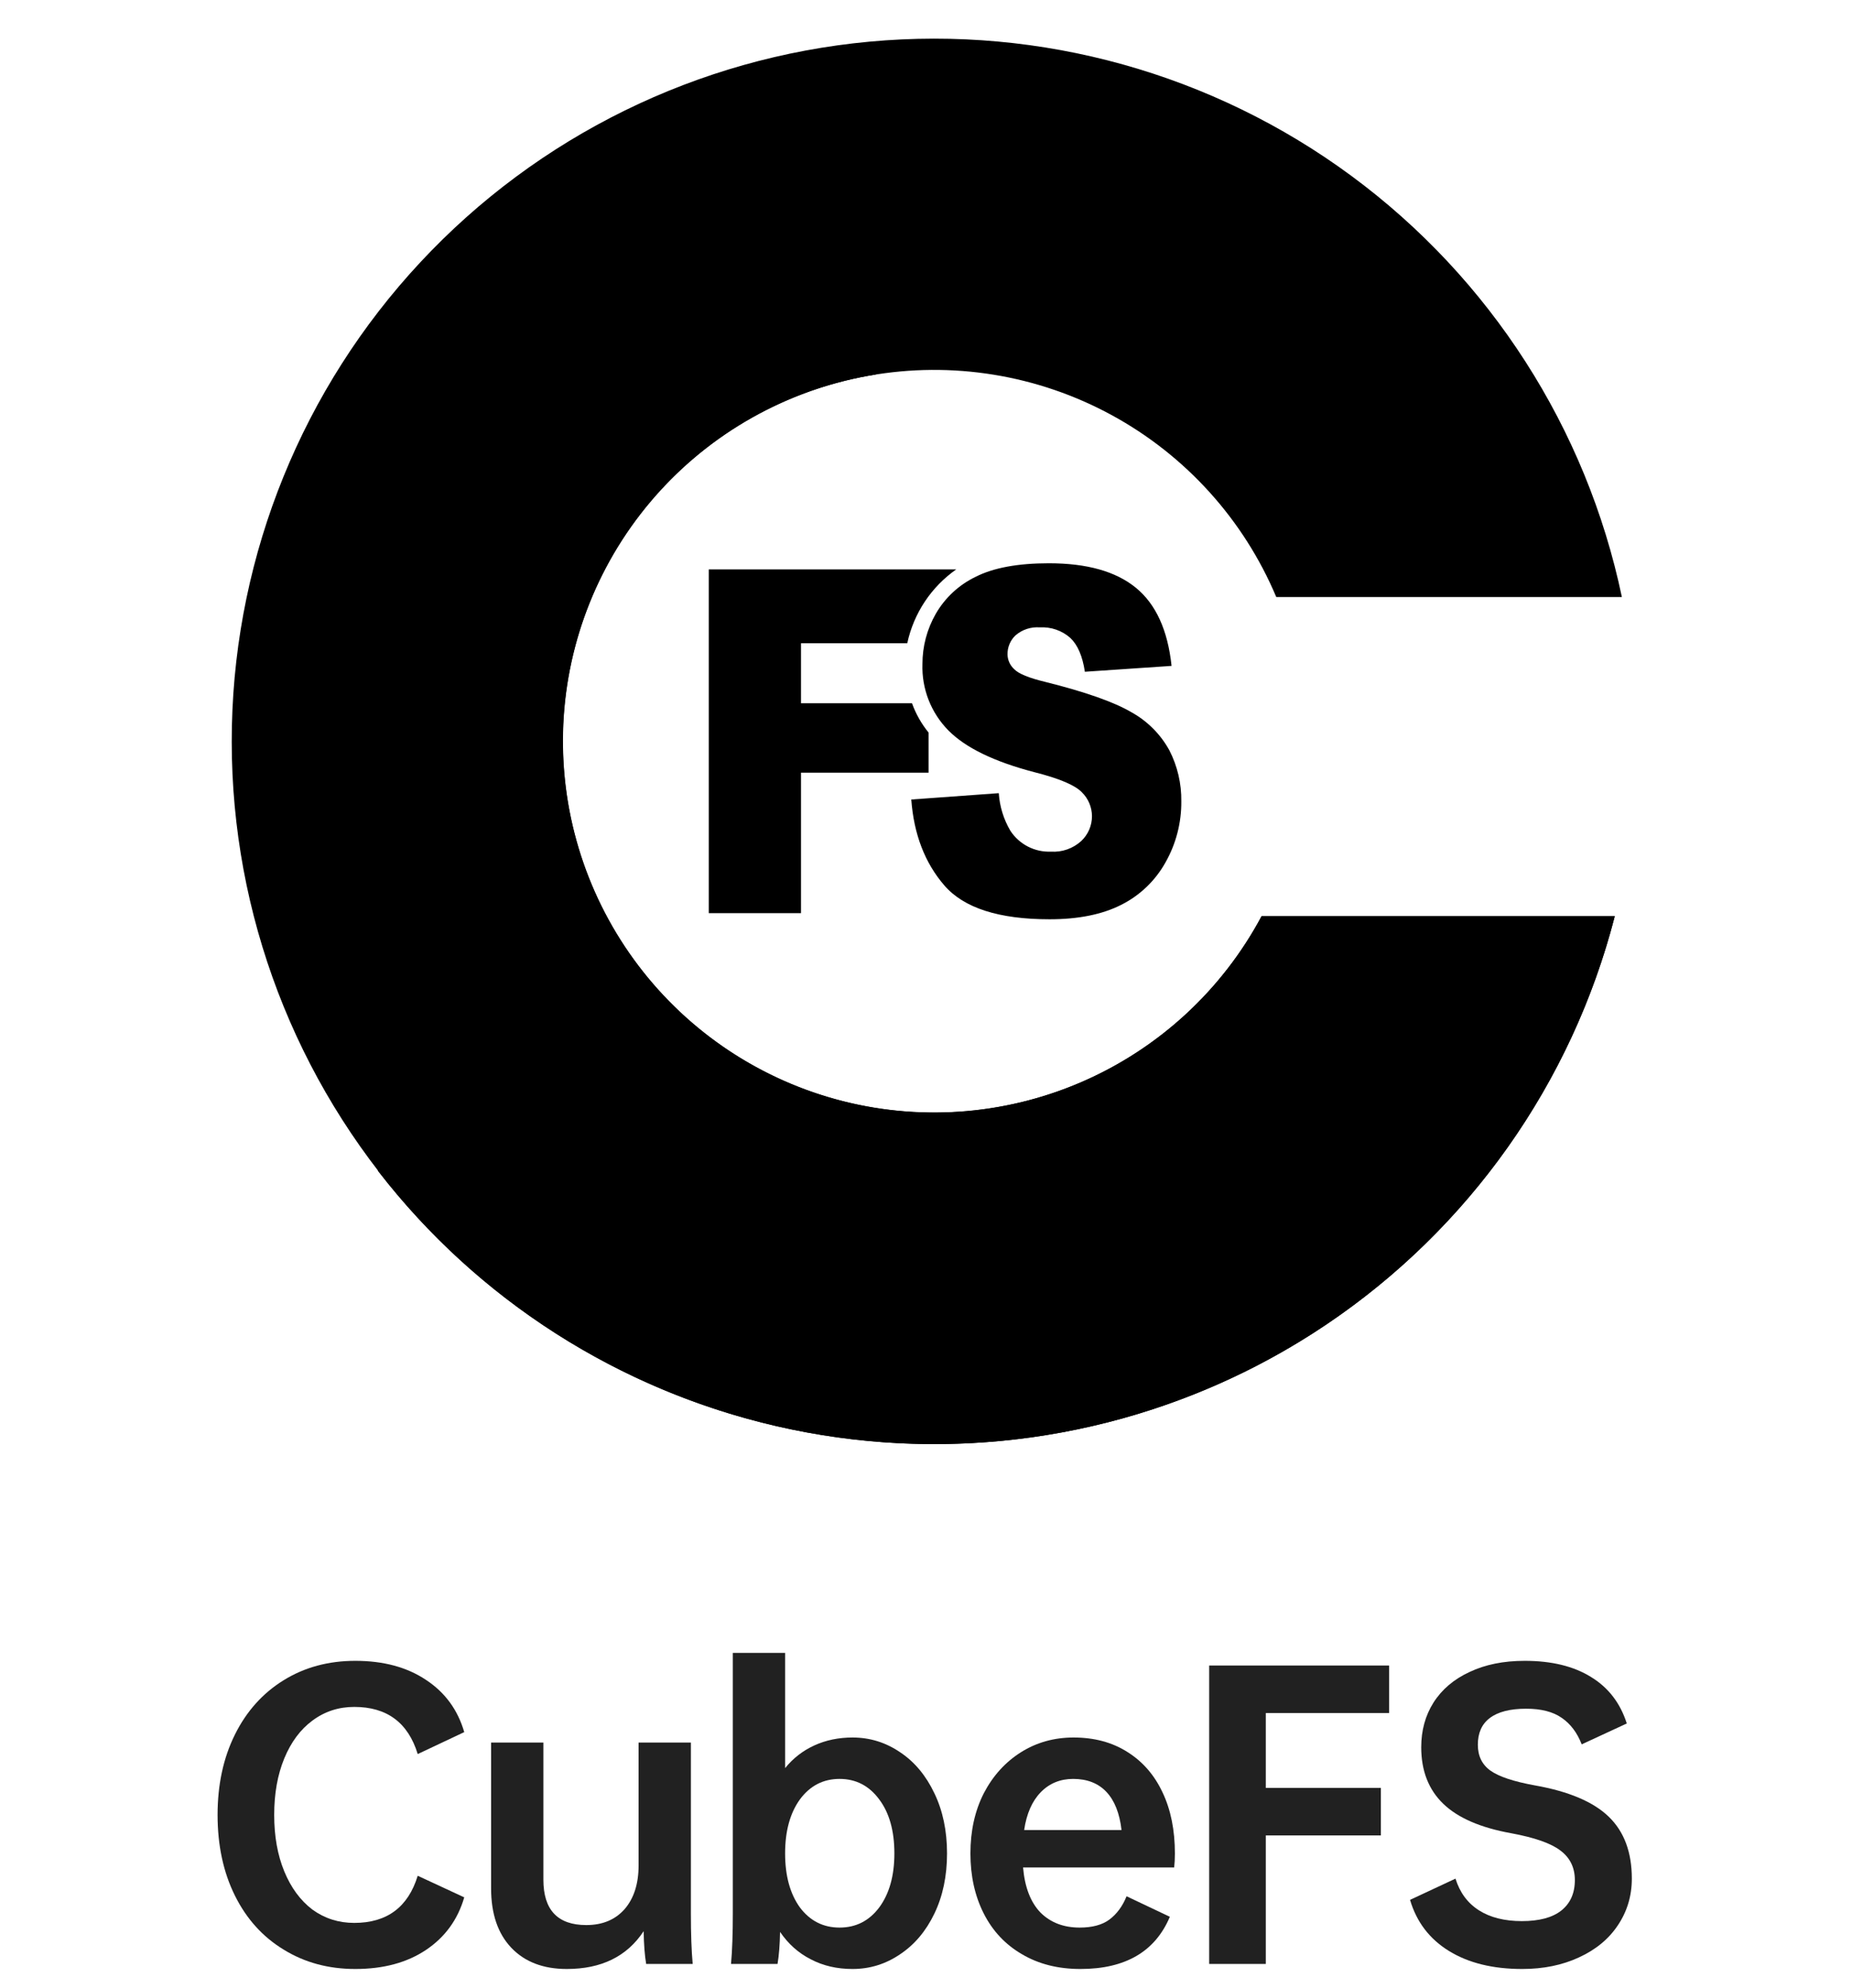 <svg width="1501" height="1611" viewBox="0 0 1501 1611" fill="none" xmlns="http://www.w3.org/2000/svg">
<path d="M1022.48 742.404C990.302 802.607 938.612 850.078 875.895 877.024C813.177 903.969 743.161 908.785 677.345 890.683C611.528 872.58 553.824 832.634 513.709 777.404C473.593 722.175 453.451 654.946 456.59 586.758C459.73 518.569 485.964 453.475 530.984 402.166C576.005 350.856 637.135 316.381 704.336 304.402C771.538 292.423 840.815 303.653 900.792 336.247C960.768 368.841 1007.88 420.861 1034.38 483.765H1314.49C1285.79 347 1207.79 225.568 1095.35 142.585C982.908 59.603 843.879 20.866 704.729 33.748C565.579 46.631 436.025 110.233 340.731 212.448C245.438 314.662 191.059 448.351 187.947 588.061C184.836 727.772 233.21 863.748 323.859 970.103C414.508 1076.46 541.102 1145.77 679.54 1164.83C817.979 1183.89 958.594 1151.39 1074.62 1073.49C1190.64 995.596 1273.97 877.756 1308.73 742.404H1022.48Z" fill="black"/>
<path d="M1308.73 742.405H1022.48C990.945 801.452 940.624 848.3 879.476 875.535C818.327 902.77 749.843 908.838 684.859 892.779C619.874 876.72 562.1 839.451 520.677 786.868C479.253 734.285 456.546 669.39 456.148 602.452C456.14 603.512 456.102 604.563 456.102 605.625C456.102 892.936 703.629 1105.05 1011.35 1110.34C1084.34 1073.84 1148.65 1022.11 1199.96 958.636C1251.26 895.165 1288.35 821.43 1308.73 742.405Z" fill="black"/>
<path opacity="0.59" d="M456.324 591.883C456.301 592.626 456.286 593.371 456.267 594.114C456.283 593.37 456.302 592.626 456.324 591.883Z" fill="black"/>
<path d="M577.46 842.131C578.067 842.583 578.7 842.999 579.311 843.447C578.7 842.999 578.067 842.582 577.46 842.131ZM589.217 850.46C589.997 850.986 590.81 851.467 591.596 851.985C590.81 851.467 589.998 850.986 589.217 850.46ZM613.945 865.434C615.094 866.056 616.281 866.616 617.439 867.223C616.281 866.615 615.094 866.056 613.945 865.434ZM601.386 858.235C602.337 858.811 603.323 859.334 604.281 859.899C603.323 859.334 602.337 858.811 601.386 858.235ZM626.876 872.037C628.247 872.696 629.658 873.282 631.041 873.92C629.658 873.282 628.247 872.696 626.876 872.037ZM545.248 814.393C545.112 814.258 544.967 814.132 544.831 813.997C544.967 814.132 545.112 814.258 545.248 814.393ZM566.132 833.265C566.564 833.62 567.018 833.95 567.453 834.303C567.018 833.95 566.565 833.62 566.132 833.265ZM534.893 803.629L534.986 803.726L534.893 803.629ZM555.249 823.88C555.527 824.131 555.82 824.366 556.098 824.616C555.82 824.366 555.527 824.131 555.249 823.88ZM1034.1 1098.26C1032.47 1099.17 1030.83 1100.08 1029.18 1100.97C1030.83 1100.08 1032.47 1099.17 1034.1 1098.26ZM726.307 900.018C729.58 900.35 732.893 900.544 736.197 900.77C732.893 900.544 729.581 900.35 726.307 900.018ZM741.563 901.177C746.682 901.436 751.834 901.566 757.018 901.568C751.835 901.568 746.684 901.437 741.563 901.177Z" fill="black"/>
<path d="M1011.34 1110.34C703.629 1105.05 456.102 892.936 456.102 605.624C456.102 604.563 456.14 603.511 456.147 602.452V602.455C456.144 601.851 456.102 601.256 456.102 600.65C456.11 529.033 481.656 459.766 528.15 405.293C574.645 350.82 639.04 314.711 709.767 303.455V301.32C462.366 343.551 286.992 554.851 286.992 831.934C286.927 871.771 293.517 911.34 306.492 949.006C387.177 1053.29 501.53 1126.37 630.062 1155.79C758.594 1185.21 893.349 1169.14 1011.36 1110.33L1011.34 1110.34Z" fill="black"/>
<path d="M640.163 878.029C641.748 878.697 643.375 879.283 644.974 879.925C643.375 879.283 641.748 878.697 640.163 878.029ZM711.282 898.112C714.132 898.546 717.022 898.852 719.897 899.207C717.022 898.853 714.132 898.546 711.282 898.112ZM696.499 895.477C698.951 895.977 701.445 896.361 703.918 896.801C701.445 896.361 698.951 895.978 696.499 895.477ZM653.787 883.387C655.611 884.053 657.478 884.627 659.318 885.258C657.478 884.627 655.611 884.053 653.787 883.387ZM681.971 892.13C684.217 892.706 686.506 893.174 688.771 893.699C686.505 893.174 684.217 892.706 681.971 892.13ZM667.727 888.093C669.801 888.736 671.917 889.278 674.01 889.877C671.917 889.278 669.8 888.736 667.727 888.093ZM1244.65 894.931C1245.47 893.571 1246.27 892.198 1247.08 890.831C1246.27 892.198 1245.47 893.572 1244.65 894.931ZM1231.72 915.29C1232.46 914.185 1233.21 913.095 1233.93 911.985C1233.21 913.095 1232.46 914.186 1231.72 915.29ZM1255.96 875.338C1256.5 874.358 1257.06 873.391 1257.6 872.408C1257.06 873.392 1256.5 874.358 1255.96 875.338ZM1266.97 854.376C1267.7 852.91 1268.41 851.435 1269.13 849.962C1268.41 851.435 1267.7 852.91 1266.97 854.376ZM1277.01 833.156C1277.35 832.383 1277.72 831.62 1278.06 830.845C1277.72 831.62 1277.35 832.383 1277.01 833.156ZM1174.37 988.063C1175.48 986.87 1176.59 985.688 1177.69 984.486C1176.6 985.688 1175.48 986.871 1174.37 988.063ZM1190.84 969.577C1191.79 968.467 1192.71 967.338 1193.65 966.22C1192.71 967.337 1191.79 968.467 1190.84 969.577ZM1204.48 952.897C1205.4 951.732 1206.33 950.58 1207.24 949.408C1206.33 950.579 1205.4 951.732 1204.48 952.897ZM1219.22 933.386C1220.11 932.145 1220.99 930.887 1221.87 929.639C1220.99 930.887 1220.11 932.145 1219.22 933.386ZM1301.6 767.61C1302.1 765.993 1302.58 764.374 1303.06 762.752C1302.58 764.374 1302.09 765.993 1301.6 767.61ZM1286.01 811.878C1286.63 810.328 1287.24 808.772 1287.84 807.216C1287.24 808.772 1286.63 810.329 1286.01 811.878ZM1110.64 1047.03C1109.24 1048.15 1107.82 1049.25 1106.4 1050.35C1107.82 1049.25 1109.24 1048.15 1110.64 1047.03ZM1092.17 1061.09C1091.4 1061.65 1090.64 1062.24 1089.86 1062.8C1090.64 1062.24 1091.4 1061.65 1092.17 1061.09ZM1073.49 1074.14C1071.95 1075.17 1070.41 1076.19 1068.86 1077.2C1070.41 1076.19 1071.95 1075.17 1073.49 1074.14ZM1128.68 1032.11C1127.78 1032.88 1126.9 1033.68 1126 1034.45C1126.9 1033.68 1127.78 1032.88 1128.68 1032.11ZM1053.09 1087.2C1052.55 1087.53 1052.02 1087.88 1051.47 1088.21C1052.02 1087.88 1052.55 1087.53 1053.09 1087.2ZM1145.43 1017.1C1144.17 1018.27 1142.9 1019.42 1141.64 1020.58C1142.9 1019.42 1144.17 1018.27 1145.43 1017.1ZM1294.66 788.859C1294.82 788.387 1295 787.922 1295.17 787.449C1295 787.921 1294.82 788.386 1294.66 788.859ZM1159.72 1003.31C1160.67 1002.36 1161.59 1001.39 1162.53 1000.44C1161.59 1001.39 1160.67 1002.36 1159.72 1003.31Z" fill="black"/>
<path fill-rule="evenodd" clip-rule="evenodd" d="M947.791 608.072C940.676 595.053 930.004 584.328 917.021 577.149C902.925 568.84 879.587 560.625 847.006 552.506C833.842 549.335 825.505 545.91 821.995 542.231C820.312 540.715 818.961 538.867 818.026 536.804C817.092 534.741 816.594 532.507 816.565 530.242C816.518 527.341 817.08 524.462 818.213 521.791C819.347 519.12 821.028 516.716 823.147 514.734C828.581 510.116 835.616 507.825 842.728 508.359C851.789 507.833 860.691 510.911 867.492 516.922C873.471 522.631 877.393 531.765 879.258 544.324L949.52 539.567C946.448 510.642 936.822 489.551 920.641 476.294C904.461 463.038 880.958 456.409 850.133 456.409C825.011 456.409 805.238 460.056 790.813 467.351C777.22 473.869 765.919 484.351 758.397 497.417C751.313 509.784 747.597 523.792 747.619 538.044C747.28 547.981 748.974 557.883 752.595 567.143C756.217 576.403 761.691 584.826 768.682 591.897C782.613 605.978 805.924 617.269 838.615 625.769C858.58 630.843 871.305 636.235 876.79 641.944C879.38 644.472 881.441 647.49 882.853 650.822C884.266 654.154 885.001 657.734 885.017 661.353C885.021 665.112 884.257 668.831 882.771 672.283C881.286 675.736 879.11 678.848 876.378 681.429C873.073 684.456 869.19 686.784 864.963 688.272C860.735 689.76 856.251 690.377 851.778 690.087C845.295 690.359 838.853 688.941 833.084 685.972C827.314 683.003 822.416 678.585 818.869 673.151C813.406 663.875 810.194 653.447 809.49 642.705L738.569 647.843C740.654 676.006 749.594 699.221 765.391 717.489C781.187 735.757 809.599 744.891 850.626 744.891C873.992 744.891 893.354 740.99 908.712 733.188C923.846 725.6 936.346 713.632 944.583 698.841C953.135 683.763 957.562 666.698 957.418 649.365C957.625 635.021 954.32 620.845 947.791 608.072V608.072Z" fill="black"/>
<path fill-rule="evenodd" clip-rule="evenodd" d="M752.593 593.605C746.81 586.507 742.269 578.482 739.161 569.871H649.196V521.231H735.319C740.52 496.991 754.693 475.613 774.994 461.383H574.433V739.917H649.196V626.109H752.593V593.605Z" fill="black"/>
<path d="M287.114 1558.13C313.614 1558.13 330.761 1545.39 338.555 1519.92L376.259 1537.42C370.998 1555.5 360.671 1569.7 345.278 1580.01C329.884 1590.31 310.789 1595.47 287.991 1595.47C266.168 1595.47 246.78 1590.22 229.828 1579.72C212.876 1569.41 199.723 1554.82 190.371 1535.96C181.018 1517.1 176.341 1495.32 176.341 1470.62C176.341 1446.12 181.018 1424.43 190.371 1405.57C199.723 1386.71 212.876 1372.02 229.828 1361.52C246.78 1351.02 266.168 1345.77 287.991 1345.77C310.789 1345.77 329.884 1350.92 345.278 1361.23C360.671 1371.34 370.998 1385.44 376.259 1403.53L338.555 1421.32C330.761 1395.85 313.614 1383.11 287.114 1383.11C274.449 1383.11 263.148 1386.8 253.21 1394.19C243.468 1401.39 235.868 1411.6 230.413 1424.82C224.957 1438.05 222.229 1453.31 222.229 1470.62C222.229 1487.93 224.957 1503.19 230.413 1516.42C235.868 1529.64 243.468 1539.95 253.21 1547.34C263.148 1554.53 274.449 1558.13 287.114 1558.13Z" fill="#212121"/>
<path d="M523.702 1591.38C522.532 1584.58 521.85 1575.73 521.656 1564.84C508.211 1585.26 487.459 1595.47 459.4 1595.47C440.305 1595.47 425.301 1589.73 414.39 1578.26C403.478 1566.78 398.022 1550.74 398.022 1530.13V1411.99H440.402V1523.13C440.402 1547.63 451.996 1559.88 475.183 1559.88C488.239 1559.88 498.566 1555.6 506.165 1547.05C513.764 1538.29 517.564 1526.43 517.564 1511.46V1411.99H559.944V1550.25C559.944 1566.98 560.431 1580.69 561.405 1591.38H523.702Z" fill="#212121"/>
<path d="M767.545 1501.83C767.545 1520.11 764.135 1536.35 757.316 1550.55C750.496 1564.74 741.24 1575.73 729.549 1583.51C717.858 1591.48 704.998 1595.47 690.969 1595.47C678.303 1595.47 667.002 1592.84 657.064 1587.59C647.127 1582.54 638.846 1575.15 632.221 1565.42C632.026 1575.92 631.344 1584.58 630.175 1591.38H592.471C593.445 1580.69 593.933 1566.98 593.933 1550.25V1339.35H636.313V1432.7C642.743 1424.73 650.634 1418.6 659.987 1414.32C669.34 1410.04 679.667 1407.9 690.969 1407.9C704.998 1407.9 717.858 1411.89 729.549 1419.86C741.24 1427.64 750.496 1438.73 757.316 1453.12C764.135 1467.31 767.545 1483.55 767.545 1501.83ZM724.873 1501.83C724.873 1483.55 720.781 1468.97 712.597 1458.08C704.413 1446.99 693.697 1441.45 680.447 1441.45C667.197 1441.45 656.48 1446.99 648.296 1458.08C640.307 1469.16 636.313 1483.75 636.313 1501.83C636.313 1519.92 640.307 1534.5 648.296 1545.59C656.48 1556.48 667.197 1561.92 680.447 1561.92C693.697 1561.92 704.413 1556.48 712.597 1545.59C720.781 1534.5 724.873 1519.92 724.873 1501.83Z" fill="#212121"/>
<path d="M951.641 1513.21H829.177C830.541 1529.15 835.217 1541.31 843.206 1549.67C851.39 1557.84 862.009 1561.92 875.065 1561.92C885.197 1561.92 893.186 1559.78 899.031 1555.5C905.072 1551.03 909.748 1544.71 913.061 1536.54L948.134 1553.17C936.248 1581.37 912.086 1595.47 875.649 1595.47C857.528 1595.47 841.745 1591.48 828.3 1583.51C814.855 1575.73 804.528 1564.74 797.319 1550.55C790.109 1536.35 786.505 1520.11 786.505 1501.83C786.505 1483.55 790.109 1467.31 797.319 1453.12C804.723 1438.92 814.758 1427.84 827.423 1419.86C840.089 1411.89 854.313 1407.9 870.096 1407.9C886.853 1407.9 901.369 1411.79 913.645 1419.57C926.116 1427.35 935.663 1438.34 942.288 1452.53C948.913 1466.54 952.226 1482.97 952.226 1501.83C952.226 1505.92 952.031 1509.71 951.641 1513.21ZM830.054 1482.87H908.969C907.41 1469.26 903.318 1458.95 896.693 1451.95C890.068 1444.95 881.105 1441.45 869.804 1441.45C859.282 1441.45 850.513 1445.05 843.499 1452.24C836.484 1459.44 832.002 1469.65 830.054 1482.87Z" fill="#212121"/>
<path d="M1025.9 1388.07V1448.74H1119.14V1487.25H1025.9V1591.38H980.017V1349.56H1125.86V1388.07H1025.9Z" fill="#212121"/>
<path d="M1151.87 1415.78C1151.87 1402.17 1155.18 1390.11 1161.81 1379.61C1168.63 1368.91 1178.37 1360.65 1191.03 1354.81C1203.7 1348.79 1218.61 1345.77 1235.75 1345.77C1257.58 1345.77 1275.5 1350.15 1289.53 1358.9C1303.56 1367.45 1313.21 1380 1318.47 1396.53L1281.93 1413.45C1278.23 1403.92 1272.77 1396.72 1265.57 1391.86C1258.55 1387 1249 1384.57 1236.92 1384.57C1223.87 1384.57 1214.03 1387.1 1207.4 1392.15C1200.97 1397.01 1197.76 1404.21 1197.76 1413.74C1197.76 1422.88 1201.17 1429.88 1207.99 1434.74C1214.81 1439.6 1226.79 1443.59 1243.94 1446.7C1271.41 1451.56 1291.38 1460.02 1303.85 1472.08C1316.32 1484.14 1322.56 1500.86 1322.56 1522.25C1322.56 1536.25 1318.76 1548.89 1311.16 1560.17C1303.76 1571.26 1293.23 1579.91 1279.59 1586.13C1266.15 1592.36 1250.85 1595.47 1233.71 1595.47C1209.94 1595.47 1190.16 1590.61 1174.37 1580.88C1158.59 1571.16 1148.07 1557.35 1142.81 1539.46L1179.64 1522.25C1183.14 1533.53 1189.48 1542.09 1198.63 1547.92C1207.79 1553.75 1219.39 1556.67 1233.41 1556.67C1247.44 1556.67 1258.06 1553.85 1265.27 1548.21C1272.68 1542.38 1276.38 1534.11 1276.38 1523.42C1276.38 1513.31 1272.48 1505.33 1264.69 1499.5C1257.09 1493.66 1243.84 1489 1224.94 1485.5C1200 1481.02 1181.58 1473.05 1169.7 1461.58C1157.81 1450.1 1151.87 1434.84 1151.87 1415.78Z" fill="#212121"/>
</svg>
